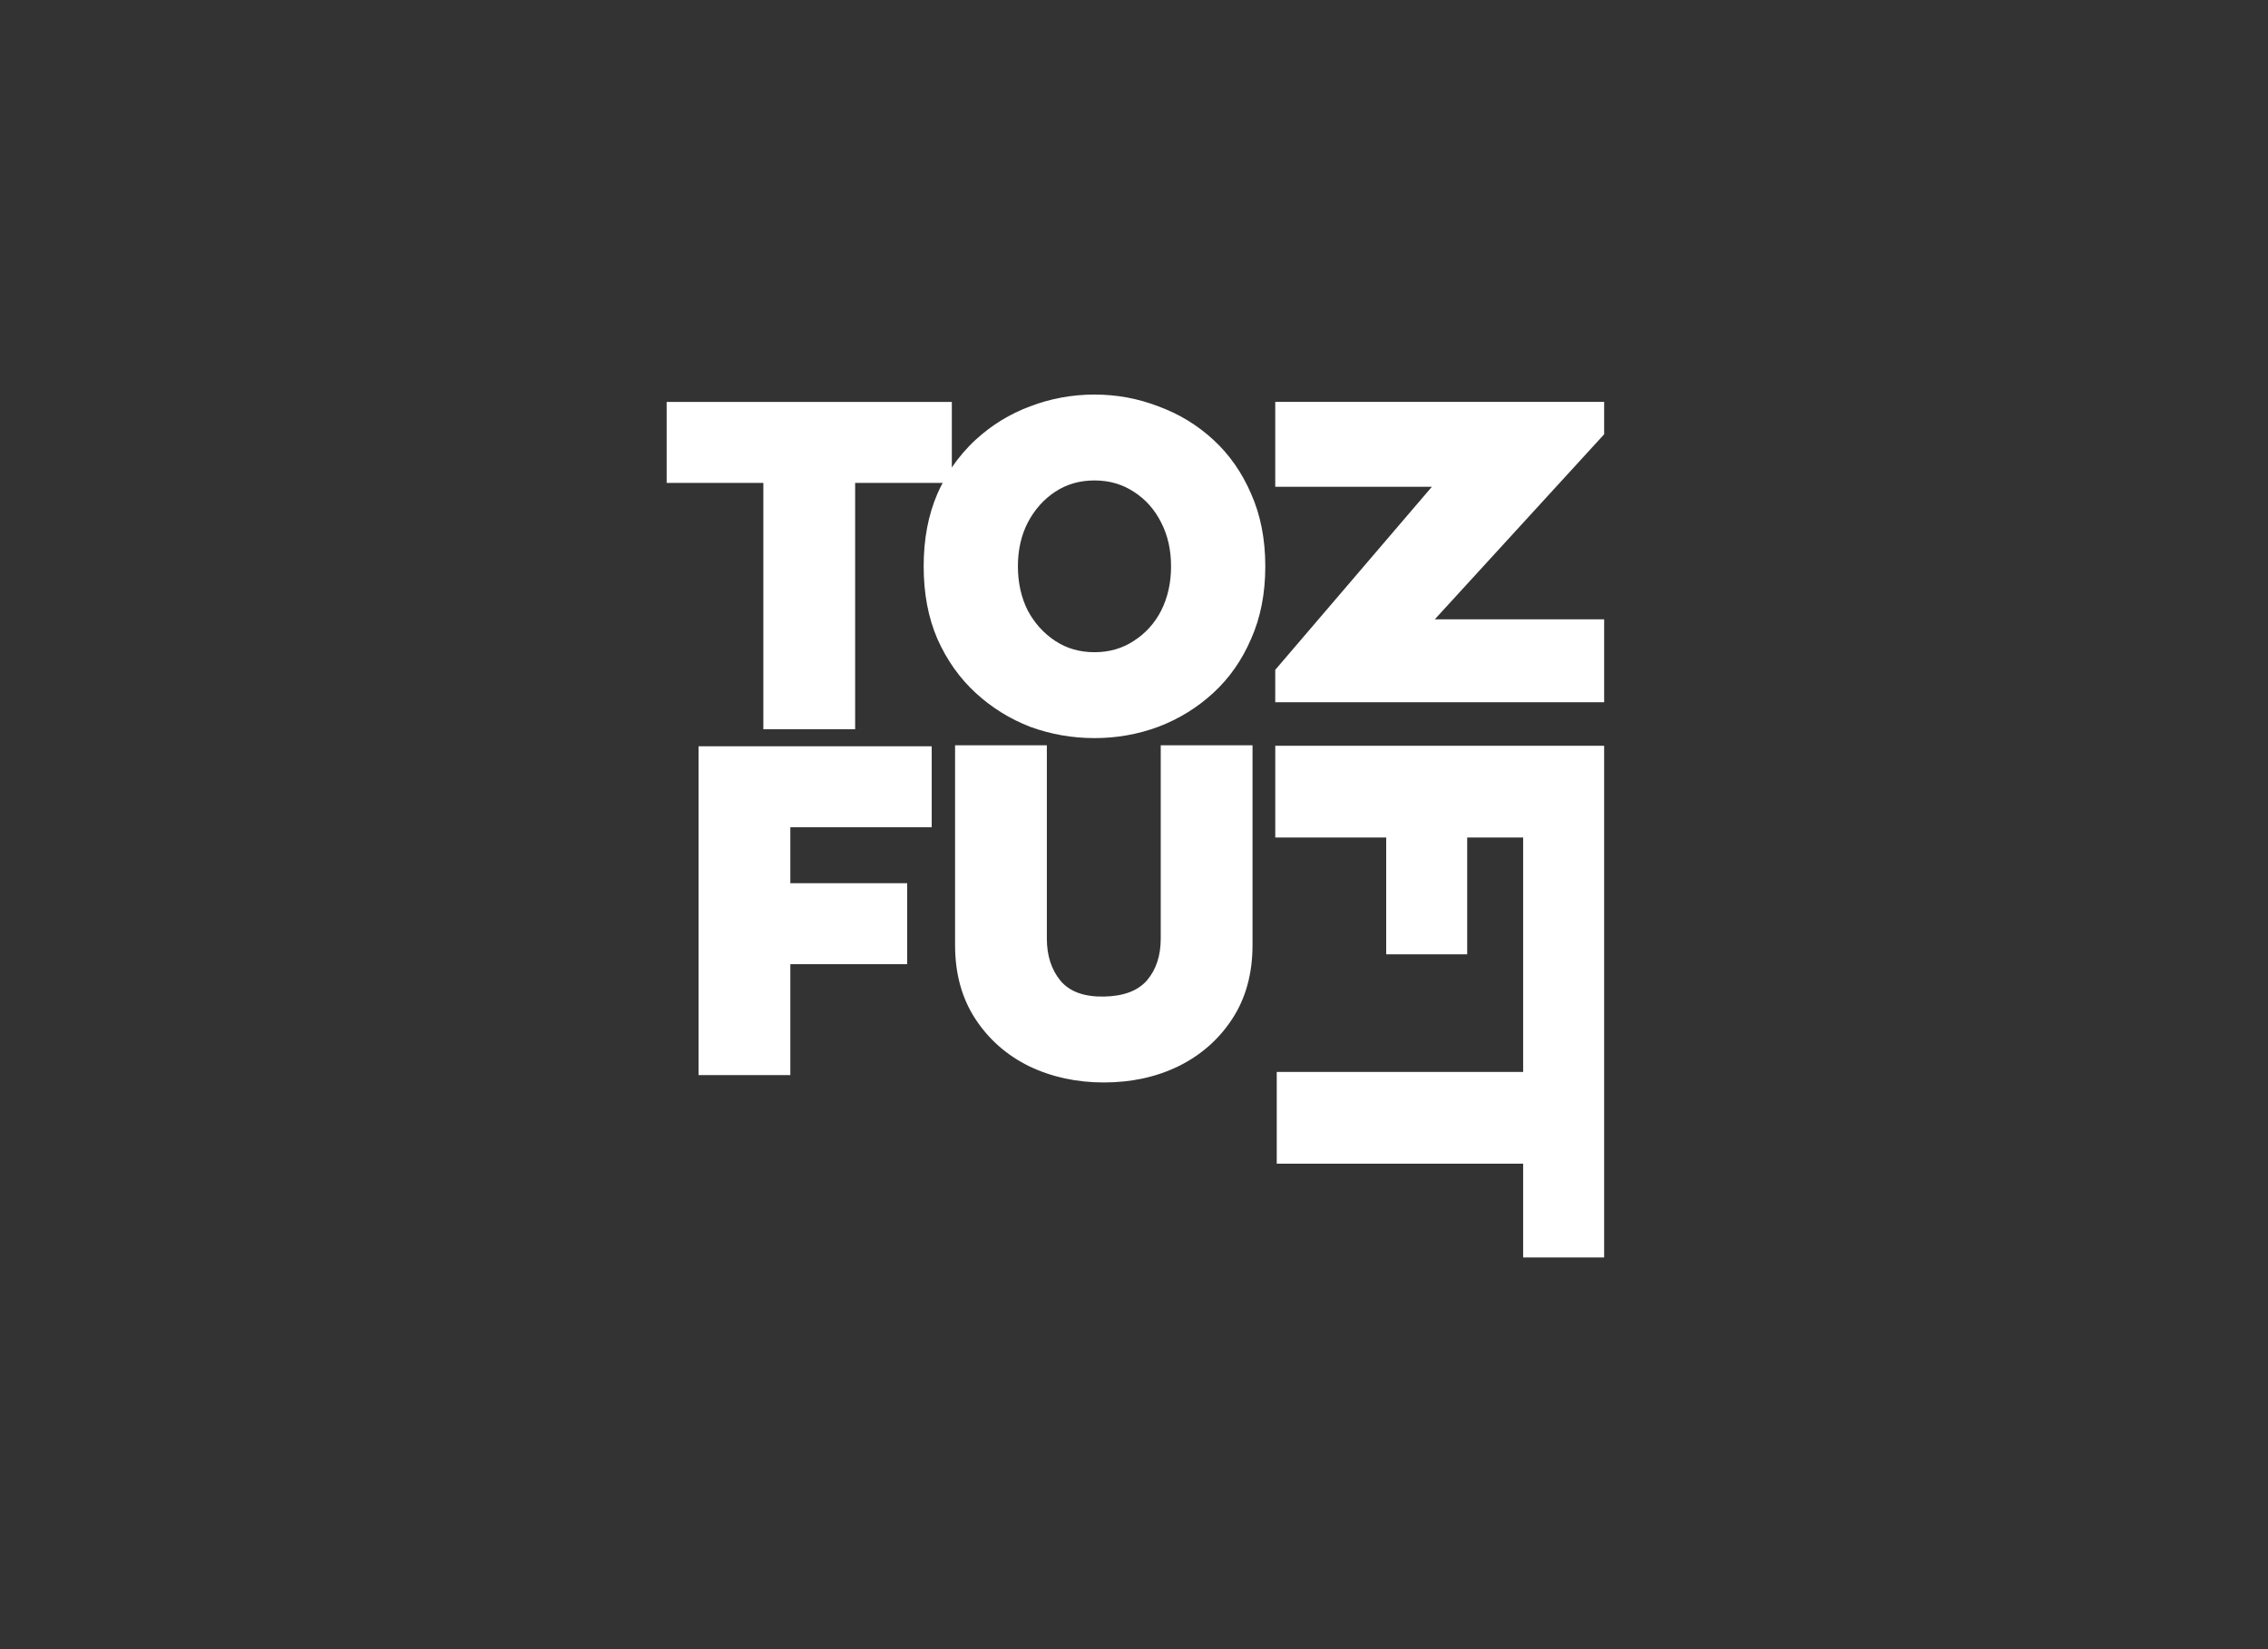 <svg width="330" height="240" viewBox="0 0 330 240" fill="none" xmlns="http://www.w3.org/2000/svg">
<rect x="0" y="0" width="330" height="240" fill="#333333" stroke="none"/>
<g clip-path="url(#clip0_1295_23)">
<path d="M168.535 59.133C165.583 57.991 162.488 57.419 159.25 57.419C156.012 57.419 152.894 57.991 149.894 59.133C146.942 60.229 144.299 61.847 141.966 63.99C140.66 65.19 139.503 66.539 138.495 68.037V58.491H97V70.275H111.07V106.128H124.425V70.275H137.159C136.89 70.784 136.636 71.308 136.396 71.846C135.062 74.941 134.396 78.465 134.396 82.417C134.396 86.368 135.062 89.892 136.396 92.987C137.776 96.082 139.633 98.701 141.966 100.843C144.299 102.986 146.942 104.629 149.894 105.771C152.894 106.866 156.012 107.414 159.25 107.414C162.488 107.414 165.583 106.866 168.535 105.771C171.535 104.629 174.201 102.986 176.534 100.843C178.867 98.701 180.7 96.082 182.033 92.987C183.414 89.892 184.104 86.368 184.104 82.417C184.104 78.465 183.414 74.941 182.033 71.846C180.7 68.751 178.867 66.133 176.534 63.99C174.201 61.847 171.535 60.229 168.535 59.133ZM153.537 71.561C155.203 70.466 157.108 69.918 159.25 69.918C161.393 69.918 163.297 70.466 164.964 71.561C166.678 72.656 168.011 74.156 168.963 76.06C169.915 77.917 170.392 80.036 170.392 82.417C170.392 84.797 169.915 86.94 168.963 88.844C168.011 90.701 166.678 92.177 164.964 93.272C163.297 94.368 161.393 94.915 159.25 94.915C157.108 94.915 155.203 94.368 153.537 93.272C151.87 92.177 150.537 90.701 149.537 88.844C148.585 86.94 148.108 84.797 148.108 82.417C148.108 80.036 148.585 77.917 149.537 76.06C150.537 74.156 151.87 72.656 153.537 71.561Z" fill="white"/>
<path d="M182.245 137.53V108.462H168.89V136.602C168.89 139.077 168.223 141.101 166.89 142.672C165.557 144.196 163.462 144.982 160.605 145.029C157.748 145.077 155.654 144.315 154.32 142.744C152.987 141.125 152.32 139.077 152.32 136.602V108.462H138.965V137.53C138.965 141.672 139.941 145.243 141.893 148.243C143.845 151.243 146.464 153.552 149.749 155.171C153.034 156.742 156.653 157.528 160.605 157.528C164.605 157.528 168.223 156.742 171.461 155.171C174.746 153.552 177.365 151.243 179.317 148.243C181.27 145.243 182.245 141.672 182.245 137.53Z" fill="white"/>
<path d="M131.994 140.315V128.531H114.996V120.389H135.565V108.604H101.641V156.456H114.996V140.315H131.994Z" fill="white"/>
<path d="M213.48 138.882H201.696V121.884H185.555V108.528H233.407V183.42H221.622V169.35H185.769V155.994H221.622V121.884H213.48V138.882Z" fill="white"/>
<path d="M185.551 102.196H233.408V90.126H208.768L233.408 63.201V58.487H185.551V70.842H208.34L185.551 97.482V102.196Z" fill="white"/>
</g>
<defs>
<clipPath id="clip0_1295_23">
<rect width="136.5" height="126" fill="white" transform="translate(97 57)"/>
</clipPath>
</defs>
</svg>
